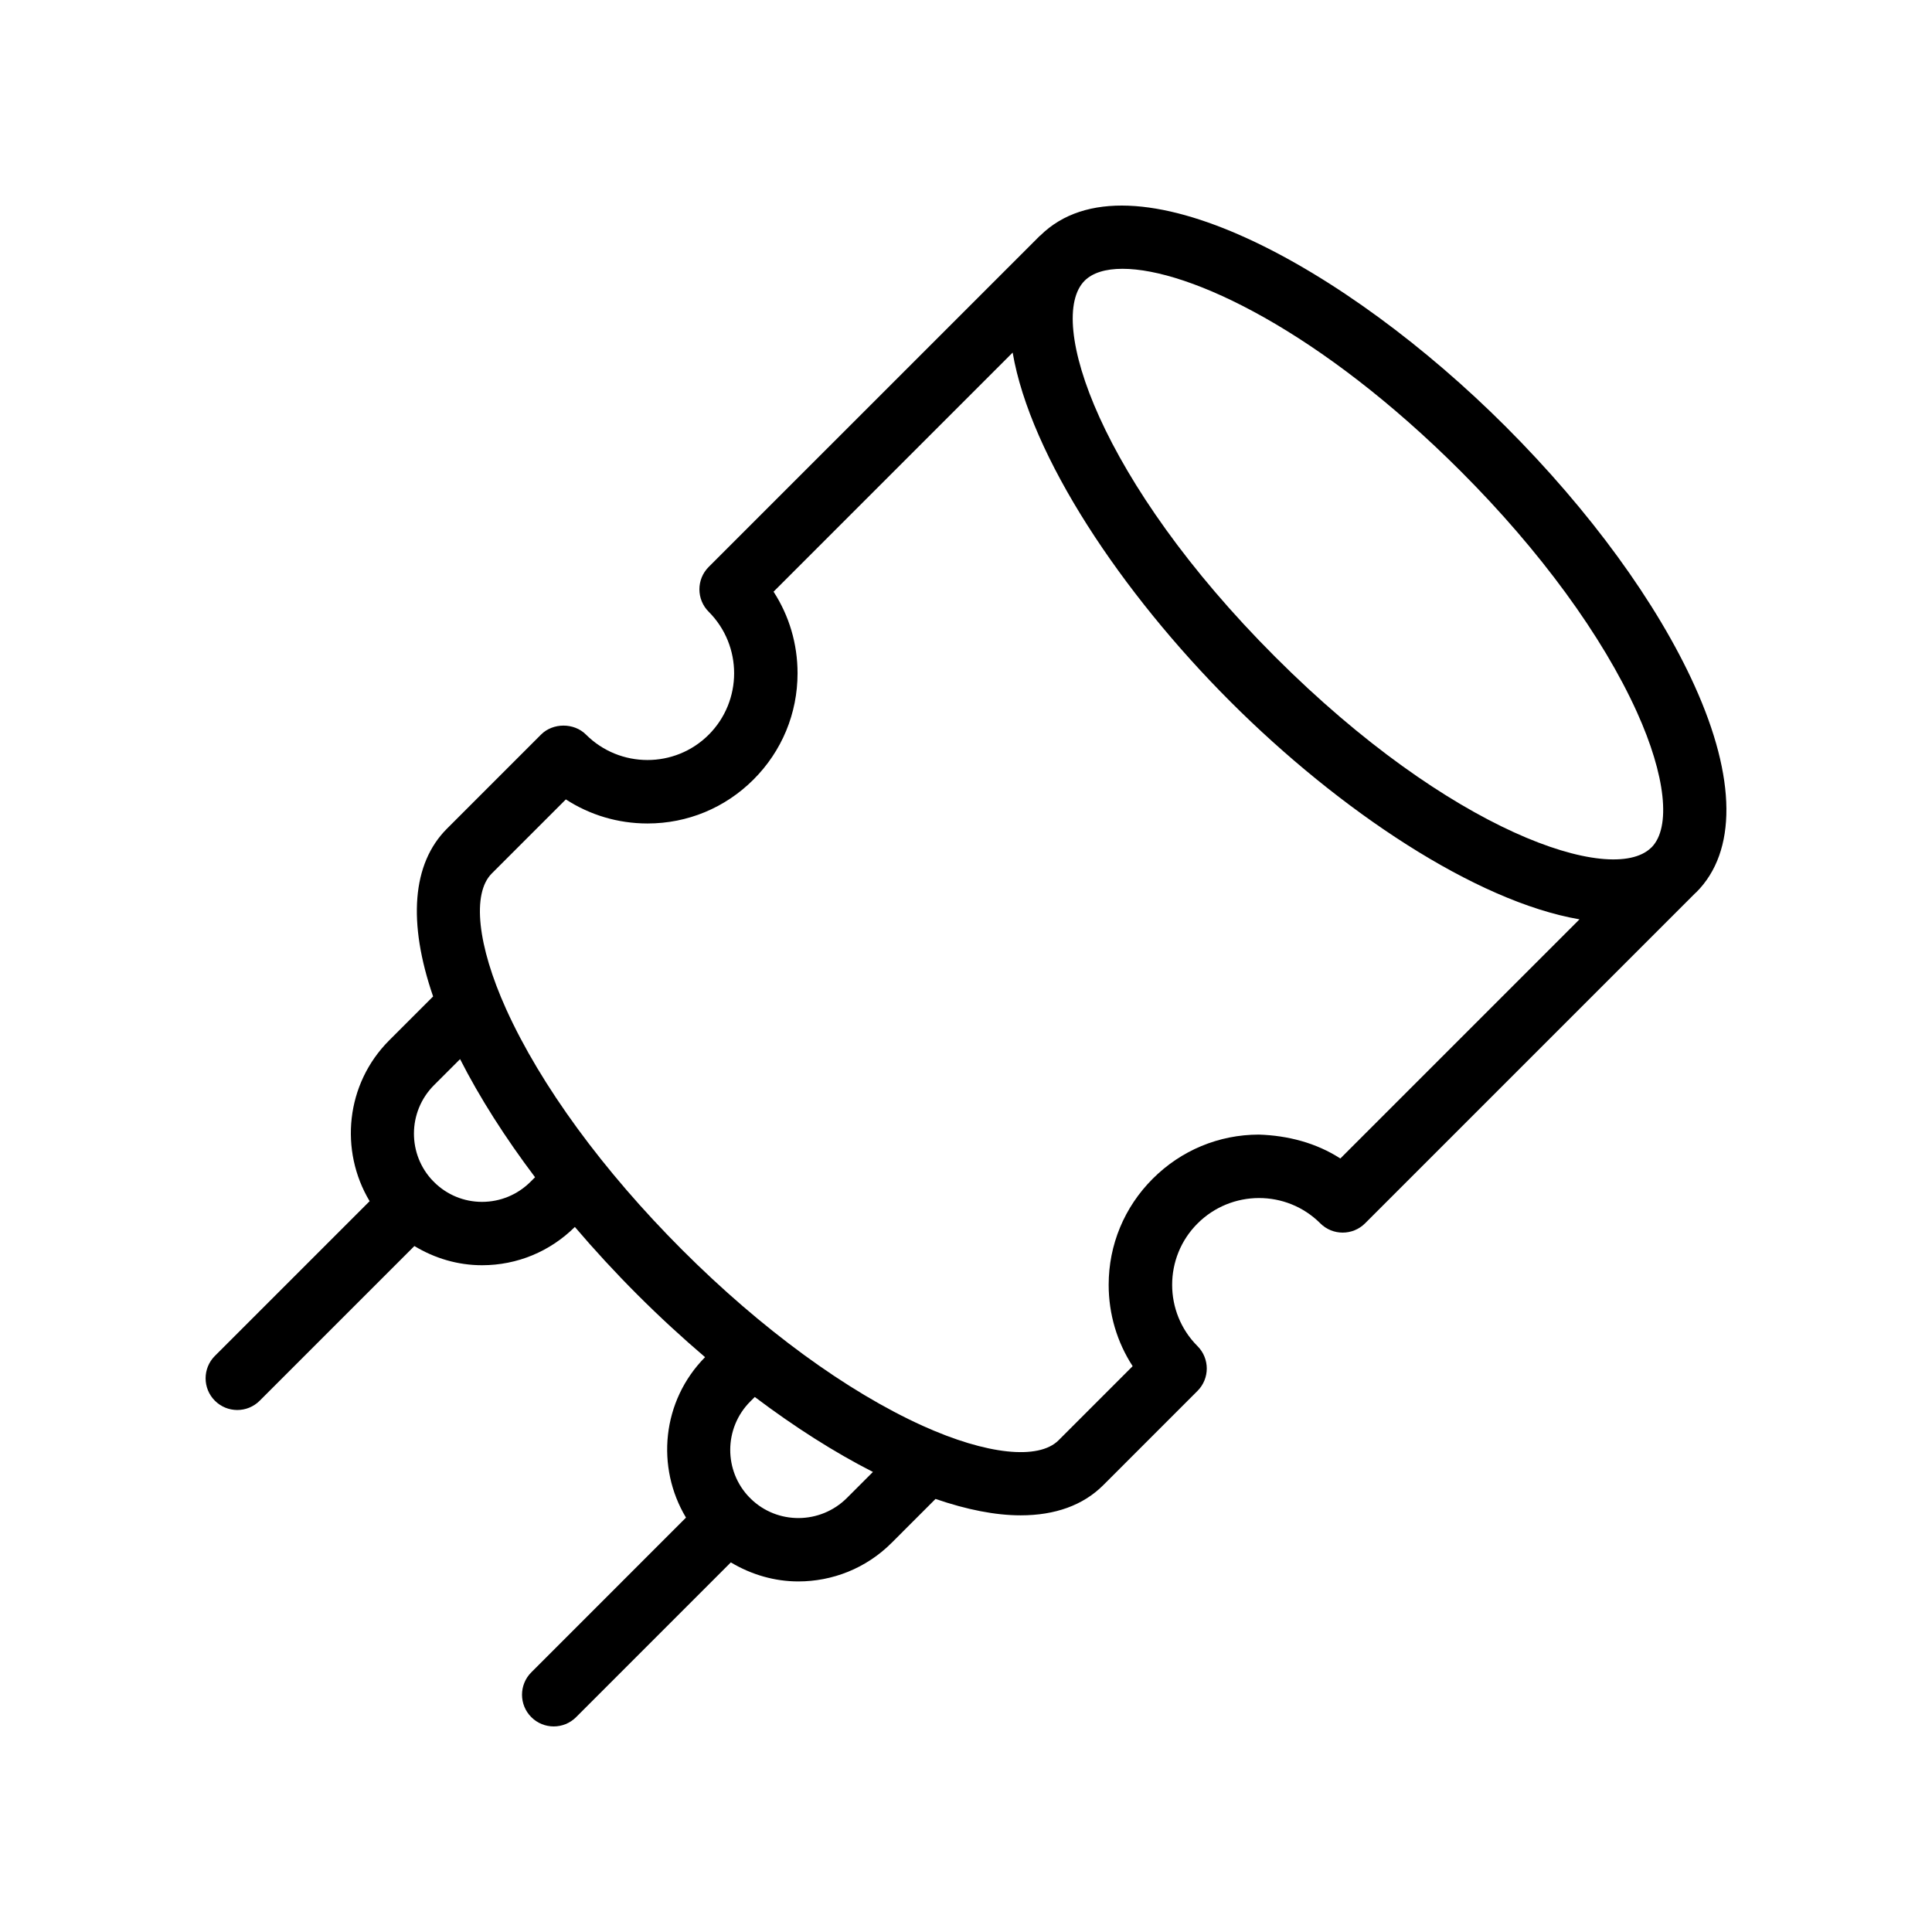 <?xml version="1.0" encoding="UTF-8"?>
<!-- Uploaded to: SVG Repo, www.svgrepo.com, Generator: SVG Repo Mixer Tools -->
<svg fill="#000000" width="800px" height="800px" version="1.1" viewBox="144 144 512 512" xmlns="http://www.w3.org/2000/svg">
 <path d="m593.09 325.75c-9.945-21.969-27.734-46.371-50.078-68.715-42.086-42.082-99.551-74.066-123.31-50.625-0.047 0.047-0.109 0.059-0.156 0.105l-87.734 87.73c-3.281 3.281-3.281 8.594 0 11.875 8.988 8.988 8.988 23.609 0 32.594-8.961 8.953-23.559 8.93-32.539-0.059-3.148-3.148-8.727-3.148-11.875 0l-24.957 24.961c-9.25 9.246-10.418 24.832-3.66 44.457l-11.625 11.621c-11.566 11.562-13.23 29.223-5.199 42.633l-41.008 41.004c-3.281 3.281-3.281 8.594 0 11.875 1.641 1.641 3.789 2.461 5.938 2.461 2.148 0 4.297-0.82 5.938-2.461l40.996-40.992c5.371 3.246 11.488 5.086 17.93 5.086h0.035c9.262-0.008 17.969-3.621 24.562-10.145 5.176 6.066 10.703 12.078 16.566 17.941 5.863 5.863 11.875 11.391 17.941 16.566-11.453 11.582-13.082 29.16-5.055 42.52l-40.996 41.004c-3.281 3.281-3.281 8.594 0 11.875 1.641 1.641 3.789 2.461 5.938 2.461s4.297-0.82 5.938-2.461l41.004-41.012c5.496 3.293 11.664 5.047 17.883 5.047 8.957 0 17.926-3.41 24.746-10.242l11.617-11.621c8.293 2.856 15.891 4.348 22.562 4.348 9.113 0 16.562-2.664 21.902-8.012l24.957-24.961c3.281-3.281 3.281-8.594 0-11.875-8.953-8.953-8.953-23.527 0-32.48 8.988-8.988 23.574-9.02 32.539-0.059 3.281 3.281 8.594 3.281 11.875 0l87.562-87.562c0.062-0.062 0.141-0.102 0.203-0.164 10.805-10.789 10.648-30.223-0.438-54.719zm-61.953-56.84c20.949 20.949 37.52 43.598 46.652 63.773 7.625 16.844 9.109 30.57 3.902 35.867-0.023 0.02-0.051 0.027-0.07 0.047l-0.109 0.109c-10.477 10.055-53.211-4.266-99.562-50.613-46.531-46.535-60.777-89.43-50.512-99.703 2.082-2.082 5.512-3.156 10.035-3.156 17.793-0.004 52.57 16.578 89.664 53.676zm-246.52 188.25c-3.445 3.445-8.008 5.34-12.855 5.348h-0.016c-4.777 0-9.262-1.852-12.66-5.191-0.043-0.043-0.055-0.102-0.098-0.145-0.039-0.039-0.094-0.051-0.133-0.086-6.926-7.07-6.875-18.469 0.168-25.512l6.902-6.898c5.172 10.168 11.898 20.73 19.871 31.309zm58.316 83.996c-0.039-0.043-0.051-0.102-0.094-0.141-0.043-0.043-0.105-0.059-0.152-0.102-6.941-7.07-6.887-18.48 0.16-25.523l1.18-1.18c10.574 7.973 21.137 14.695 31.309 19.871l-6.898 6.898c-7.047 7.031-18.438 7.102-25.504 0.176zm156.27-90.145c-6.387-4.133-13.895-6.086-21.598-6.332-10.609 0.016-20.598 4.172-28.125 11.703-7.527 7.527-11.672 17.508-11.672 28.109 0 7.758 2.219 15.188 6.356 21.559l-19.641 19.648c-5.289 5.273-19.059 3.812-35.965-3.828-20.176-9.125-42.824-25.691-63.773-46.641-20.945-20.949-37.512-43.598-46.641-63.773-7.641-16.91-9.109-30.684-3.828-35.965l19.641-19.641c6.379 4.141 13.809 6.363 21.57 6.379h0.074c10.602 0 20.574-4.133 28.086-11.645 7.527-7.527 11.672-17.531 11.672-28.168 0-7.789-2.219-15.234-6.359-21.617l63.363-63.363c4.715 27.508 28.832 63.633 57.719 92.52 28.891 28.891 64.992 52.957 92.5 57.676z"/>
</svg>